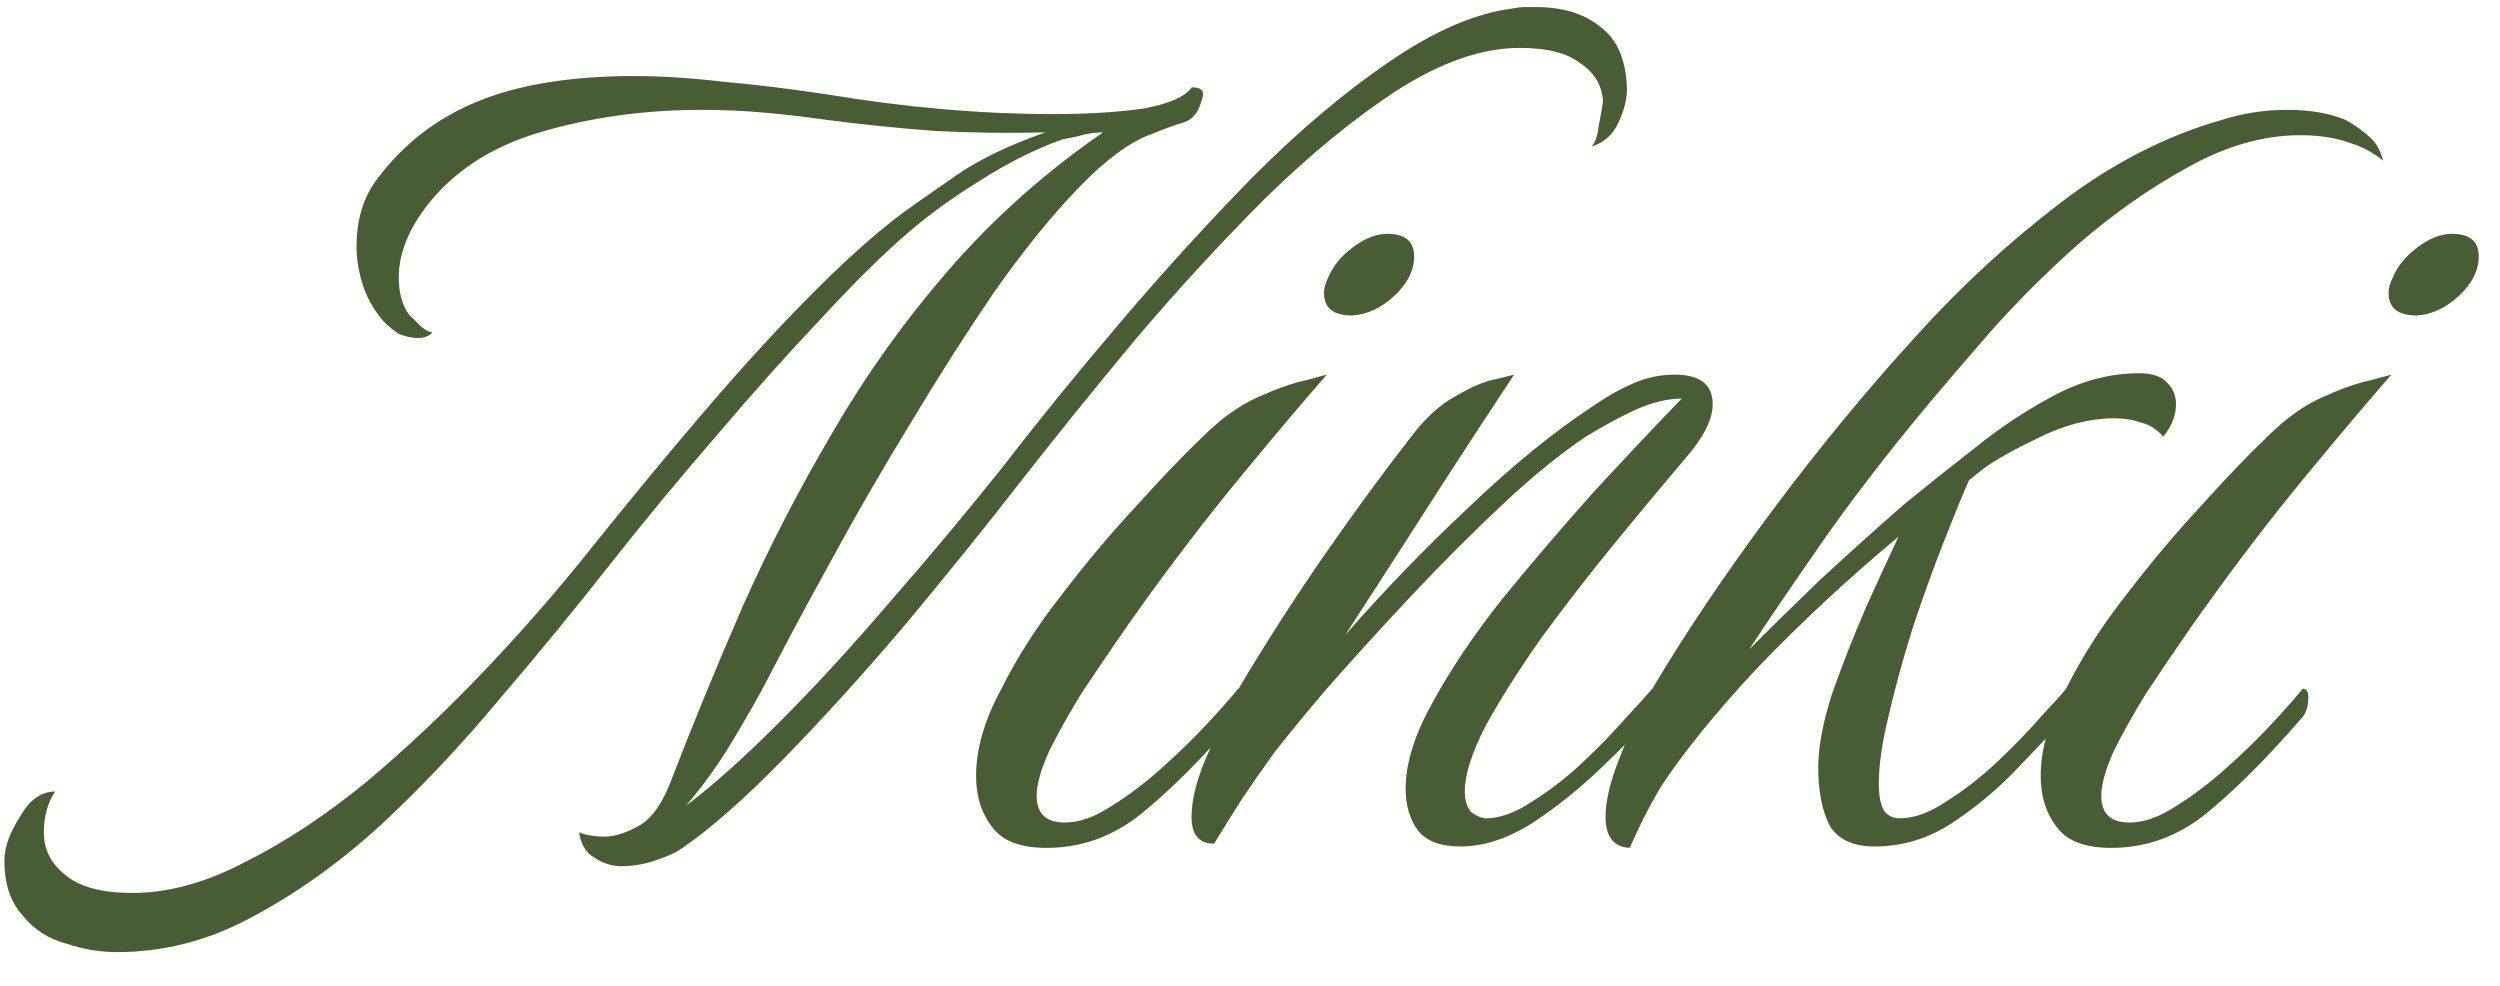 <?xml version="1.0" encoding="UTF-8"?> <svg xmlns="http://www.w3.org/2000/svg" width="71" height="28" viewBox="0 0 71 28" fill="none"><path d="M3.325 27.04C2.845 27.04 2.365 26.96 1.885 26.8C1.379 26.667 0.965 26.4 0.645 26C0.299 25.627 0.125 25.107 0.125 24.44C0.125 24.067 0.272 23.653 0.565 23.2C0.832 22.72 1.165 22.48 1.565 22.48C1.352 22.8 1.245 23.187 1.245 23.64C1.245 24.12 1.445 24.52 1.845 24.84C2.245 25.187 2.885 25.36 3.765 25.36C4.779 25.36 5.845 25.067 6.965 24.48C8.085 23.92 9.219 23.173 10.366 22.24C11.512 21.28 12.632 20.227 13.726 19.08C14.819 17.933 15.832 16.773 16.765 15.6C17.832 14.267 18.912 12.96 20.006 11.68C21.099 10.4 22.152 9.253 23.166 8.24C24.206 7.2 25.125 6.4 25.925 5.84C26.192 5.653 26.632 5.347 27.245 4.92C27.886 4.493 28.699 4.107 29.686 3.76C28.699 3.787 27.659 3.773 26.566 3.72C25.499 3.64 24.459 3.533 23.445 3.4C22.886 3.32 22.312 3.253 21.726 3.2C21.139 3.147 20.539 3.12 19.925 3.12C18.299 3.12 16.765 3.333 15.325 3.76C13.886 4.187 12.779 4.933 12.005 6C11.552 6.64 11.325 7.267 11.325 7.88C11.325 8.307 11.419 8.653 11.605 8.92C11.712 9.027 11.832 9.147 11.966 9.28C12.099 9.387 12.206 9.44 12.286 9.44C12.179 9.547 12.046 9.6 11.886 9.6C11.699 9.6 11.512 9.56 11.325 9.48C11.165 9.373 11.032 9.267 10.925 9.16C10.659 8.867 10.459 8.533 10.325 8.16C10.192 7.76 10.126 7.373 10.126 7C10.126 6.253 10.312 5.627 10.685 5.12C11.432 4.107 12.392 3.36 13.566 2.88C14.739 2.4 16.219 2.16 18.006 2.16C18.779 2.16 19.619 2.213 20.526 2.32C21.432 2.4 22.419 2.52 23.485 2.68C25.726 3.053 27.859 3.24 29.886 3.24C30.899 3.24 31.765 3.187 32.486 3.08C33.206 2.947 33.659 2.747 33.846 2.48C34.139 2.48 34.232 2.6 34.126 2.84C34.045 3.187 33.872 3.4 33.605 3.48C33.339 3.56 33.045 3.667 32.725 3.8C32.112 4.013 31.419 4.52 30.645 5.32C29.872 6.12 29.072 7.107 28.245 8.28C27.445 9.453 26.645 10.707 25.846 12.04C25.046 13.347 24.299 14.64 23.605 15.92C22.912 17.173 22.312 18.293 21.805 19.28C21.539 19.787 21.206 20.373 20.805 21.04C20.405 21.707 19.965 22.32 19.485 22.88C20.232 22.32 21.112 21.533 22.125 20.52C23.139 19.507 24.192 18.36 25.285 17.08C26.405 15.8 27.485 14.507 28.526 13.2C29.512 11.92 30.619 10.56 31.846 9.12C33.072 7.68 34.325 6.307 35.605 5C36.912 3.693 38.192 2.613 39.446 1.76C40.725 0.88 41.899 0.373 42.965 0.24C43.099 0.213 43.206 0.2 43.285 0.2C43.392 0.2 43.499 0.2 43.605 0.2C44.379 0.2 44.992 0.387 45.446 0.76C45.925 1.107 46.179 1.693 46.206 2.52C46.206 2.813 46.126 3.133 45.965 3.48C45.806 3.827 45.552 4.053 45.206 4.16C45.312 4.027 45.379 3.827 45.406 3.56C45.459 3.293 45.499 3.067 45.526 2.88C45.499 2.427 45.285 2.067 44.886 1.8C44.512 1.507 43.939 1.36 43.166 1.36C42.099 1.36 40.939 1.76 39.685 2.56C38.459 3.36 37.206 4.387 35.925 5.64C34.672 6.893 33.446 8.227 32.245 9.64C31.072 11.053 30.006 12.373 29.046 13.6C28.032 14.907 26.925 16.28 25.726 17.72C24.526 19.133 23.366 20.413 22.245 21.56C21.125 22.707 20.152 23.56 19.326 24.12C19.166 24.227 18.925 24.333 18.605 24.44C18.285 24.547 17.965 24.6 17.645 24.6C17.379 24.6 17.125 24.52 16.886 24.36C16.645 24.227 16.499 23.987 16.445 23.64C16.499 23.667 16.592 23.693 16.726 23.72C16.859 23.747 17.006 23.76 17.166 23.76C17.459 23.76 17.792 23.653 18.166 23.44C18.539 23.227 18.859 22.747 19.125 22C19.712 20.48 20.366 18.893 21.085 17.24C21.832 15.56 22.686 13.907 23.645 12.28C24.605 10.627 25.712 9.08 26.965 7.64C28.245 6.173 29.699 4.88 31.326 3.76C31.085 3.76 30.832 3.8 30.566 3.88C30.299 3.933 30.166 3.96 30.166 3.96C29.419 4.227 28.645 4.613 27.846 5.12C27.072 5.6 26.405 6.08 25.846 6.56C25.125 7.173 24.285 8 23.326 9.04C22.366 10.053 21.366 11.173 20.326 12.4C19.285 13.6 18.272 14.827 17.285 16.08C16.299 17.333 15.259 18.6 14.165 19.88C13.099 21.16 11.979 22.347 10.806 23.44C9.632 24.507 8.419 25.373 7.165 26.04C5.939 26.707 4.659 27.04 3.325 27.04ZM38.401 8.96C37.868 8.96 37.601 8.747 37.601 8.32C37.601 8.187 37.641 8.04 37.721 7.88C37.855 7.56 38.081 7.28 38.401 7.04C38.748 6.773 39.081 6.64 39.401 6.64C39.908 6.64 40.161 6.853 40.161 7.28C40.161 7.68 39.975 8.053 39.601 8.4C39.228 8.747 38.828 8.933 38.401 8.96ZM29.721 24.08C29.001 24.08 28.495 23.893 28.201 23.52C27.881 23.12 27.721 22.627 27.721 22.04C27.721 21.267 27.961 20.44 28.441 19.56C28.895 18.653 29.468 17.76 30.161 16.88C30.855 15.973 31.561 15.133 32.281 14.36C33.001 13.56 33.628 12.907 34.161 12.4C34.668 11.893 35.188 11.52 35.721 11.28C36.255 11.04 36.708 10.88 37.081 10.8C37.481 10.693 37.681 10.64 37.681 10.64C37.095 11.307 36.295 12.253 35.281 13.48C34.268 14.707 33.268 16.013 32.281 17.4C32.201 17.507 32.015 17.773 31.721 18.2C31.428 18.627 31.095 19.12 30.721 19.68C30.375 20.24 30.068 20.787 29.801 21.32C29.561 21.853 29.441 22.28 29.441 22.6C29.441 23.107 29.708 23.36 30.241 23.36C30.641 23.36 31.068 23.213 31.521 22.92C32.001 22.627 32.481 22.267 32.961 21.84C33.441 21.413 33.868 21 34.241 20.6C34.641 20.173 34.948 19.827 35.161 19.56C35.268 19.56 35.321 19.64 35.321 19.8C35.321 20.04 35.268 20.227 35.161 20.36C34.148 21.533 33.228 22.453 32.401 23.12C31.601 23.76 30.708 24.08 29.721 24.08ZM41.48 24.04C40.92 24.04 40.52 23.893 40.28 23.6C40.04 23.28 39.92 22.88 39.92 22.4C39.92 21.68 40.173 20.867 40.68 19.96C41.187 19.027 41.84 18.053 42.64 17.04C43.467 16.027 44.32 15.027 45.2 14.04C46.107 13.053 46.96 12.147 47.76 11.32C47.36 11.32 46.92 11.427 46.44 11.64C45.987 11.853 45.52 12.107 45.04 12.4C44.32 12.88 43.533 13.52 42.68 14.32C41.827 15.12 40.974 15.973 40.12 16.88C39.267 17.787 38.453 18.68 37.68 19.56C37.067 20.28 36.574 20.88 36.2 21.36C35.853 21.84 35.547 22.28 35.28 22.68C35.04 23.053 34.773 23.48 34.48 23.96C34.053 23.96 33.84 23.707 33.84 23.2C33.84 22.667 34.014 22.027 34.36 21.28C34.68 20.533 34.96 19.947 35.2 19.52C35.894 18.347 36.68 17.12 37.56 15.84C38.467 14.533 39.307 13.387 40.08 12.4C40.48 11.867 40.907 11.48 41.36 11.24C41.813 10.973 42.2 10.813 42.52 10.76C42.84 10.68 43 10.64 43 10.64C42.84 10.88 42.507 11.387 42 12.16C41.493 12.933 40.907 13.84 40.24 14.88C39.574 15.92 38.894 16.973 38.2 18.04C39.294 16.787 40.467 15.573 41.72 14.4C42.974 13.2 44.173 12.227 45.32 11.48C45.667 11.24 46.027 11.04 46.4 10.88C46.773 10.72 47.16 10.64 47.56 10.64C48.28 10.64 48.64 10.92 48.64 11.48C48.64 11.907 48.387 12.413 47.88 13C47.267 13.72 46.6 14.52 45.88 15.4C45.16 16.28 44.467 17.173 43.8 18.08C43.16 18.987 42.627 19.827 42.2 20.6C41.8 21.373 41.6 22 41.6 22.48C41.6 22.747 41.667 22.947 41.8 23.08C41.96 23.187 42.093 23.24 42.2 23.24C42.6 23.24 43.04 23.08 43.52 22.76C44.027 22.44 44.507 22.067 44.96 21.64C45.44 21.187 45.853 20.76 46.2 20.36C46.574 19.96 46.813 19.693 46.92 19.56C47.027 19.56 47.08 19.64 47.08 19.8C47.08 20.04 47.027 20.227 46.92 20.36C46.547 20.76 46.053 21.253 45.44 21.84C44.827 22.427 44.173 22.947 43.48 23.4C42.787 23.827 42.12 24.04 41.48 24.04ZM46.278 24.08C45.825 24.053 45.598 23.76 45.598 23.2C45.598 22.747 45.731 22.187 45.998 21.52C46.265 20.827 46.598 20.133 46.998 19.44C47.905 17.92 49.011 16.28 50.318 14.52C51.651 12.733 53.025 11.067 54.438 9.52C55.691 8.133 57.051 6.88 58.518 5.76C59.985 4.64 61.518 3.853 63.118 3.4C63.358 3.32 63.638 3.253 63.958 3.2C64.278 3.147 64.611 3.12 64.958 3.12C65.598 3.12 66.145 3.213 66.598 3.4C66.811 3.507 67.025 3.653 67.238 3.84C67.451 4 67.598 4.24 67.678 4.56C67.385 4.32 67.051 4.147 66.678 4.04C66.305 3.907 65.851 3.84 65.318 3.84C64.278 3.84 63.211 4.147 62.118 4.76C61.051 5.347 60.025 6.067 59.038 6.92C58.078 7.773 57.225 8.627 56.478 9.48C55.758 10.307 55.198 10.96 54.798 11.44C53.598 12.88 52.571 14.213 51.718 15.44C50.865 16.667 50.185 17.667 49.678 18.44C50.291 17.827 50.958 17.173 51.678 16.48C52.425 15.787 53.225 15.067 54.078 14.32C54.665 13.84 55.318 13.32 56.038 12.76C56.758 12.173 57.518 11.667 58.318 11.24C59.118 10.813 59.931 10.6 60.758 10.6C61.131 10.6 61.398 10.693 61.558 10.88C61.718 11.04 61.798 11.24 61.798 11.48C61.798 11.8 61.678 12.107 61.438 12.4C61.251 12.187 61.038 12.053 60.798 12C60.585 11.92 60.331 11.88 60.038 11.88C59.345 11.88 58.625 12.067 57.878 12.44C57.158 12.787 56.638 13.08 56.318 13.32L55.918 13.64C55.731 14.067 55.491 14.653 55.198 15.4C54.905 16.147 54.611 16.96 54.318 17.84C54.051 18.693 53.825 19.52 53.638 20.32C53.451 21.093 53.358 21.733 53.358 22.24C53.358 22.613 53.411 22.88 53.518 23.04C53.625 23.173 53.771 23.24 53.958 23.24C54.358 23.24 54.798 23.08 55.278 22.76C55.785 22.44 56.265 22.067 56.718 21.64C57.198 21.187 57.611 20.76 57.958 20.36C58.331 19.96 58.571 19.693 58.678 19.56C58.785 19.56 58.838 19.64 58.838 19.8C58.838 20.04 58.785 20.227 58.678 20.36C58.305 20.76 57.838 21.253 57.278 21.84C56.718 22.427 56.091 22.947 55.398 23.4C54.731 23.827 54.011 24.04 53.238 24.04C52.625 24.04 52.198 23.84 51.958 23.44C51.745 23.013 51.638 22.467 51.638 21.8C51.638 21.213 51.771 20.507 52.038 19.68C52.331 18.853 52.651 18.04 52.998 17.24C53.371 16.413 53.678 15.747 53.918 15.24C52.451 16.467 51.118 17.707 49.918 18.96C48.745 20.213 47.825 21.347 47.158 22.36C46.971 22.68 46.811 22.973 46.678 23.24C46.545 23.507 46.438 23.733 46.358 23.92L46.278 24.08ZM68.636 8.96C68.102 8.96 67.836 8.747 67.836 8.32C67.836 8.187 67.876 8.04 67.956 7.88C68.089 7.56 68.316 7.28 68.636 7.04C68.982 6.773 69.316 6.64 69.636 6.64C70.142 6.64 70.396 6.853 70.396 7.28C70.396 7.68 70.209 8.053 69.836 8.4C69.462 8.747 69.062 8.933 68.636 8.96ZM59.956 24.08C59.236 24.08 58.729 23.893 58.436 23.52C58.116 23.12 57.956 22.627 57.956 22.04C57.956 21.267 58.196 20.44 58.676 19.56C59.129 18.653 59.702 17.76 60.396 16.88C61.089 15.973 61.796 15.133 62.516 14.36C63.236 13.56 63.862 12.907 64.396 12.4C64.902 11.893 65.422 11.52 65.956 11.28C66.489 11.04 66.942 10.88 67.316 10.8C67.716 10.693 67.916 10.64 67.916 10.64C67.329 11.307 66.529 12.253 65.516 13.48C64.502 14.707 63.502 16.013 62.516 17.4C62.436 17.507 62.249 17.773 61.956 18.2C61.662 18.627 61.329 19.12 60.956 19.68C60.609 20.24 60.302 20.787 60.036 21.32C59.796 21.853 59.676 22.28 59.676 22.6C59.676 23.107 59.942 23.36 60.476 23.36C60.876 23.36 61.302 23.213 61.756 22.92C62.236 22.627 62.716 22.267 63.196 21.84C63.676 21.413 64.102 21 64.476 20.6C64.876 20.173 65.182 19.827 65.396 19.56C65.502 19.56 65.556 19.64 65.556 19.8C65.556 20.04 65.502 20.227 65.396 20.36C64.382 21.533 63.462 22.453 62.636 23.12C61.836 23.76 60.942 24.08 59.956 24.08Z" fill="#485D35"></path></svg> 